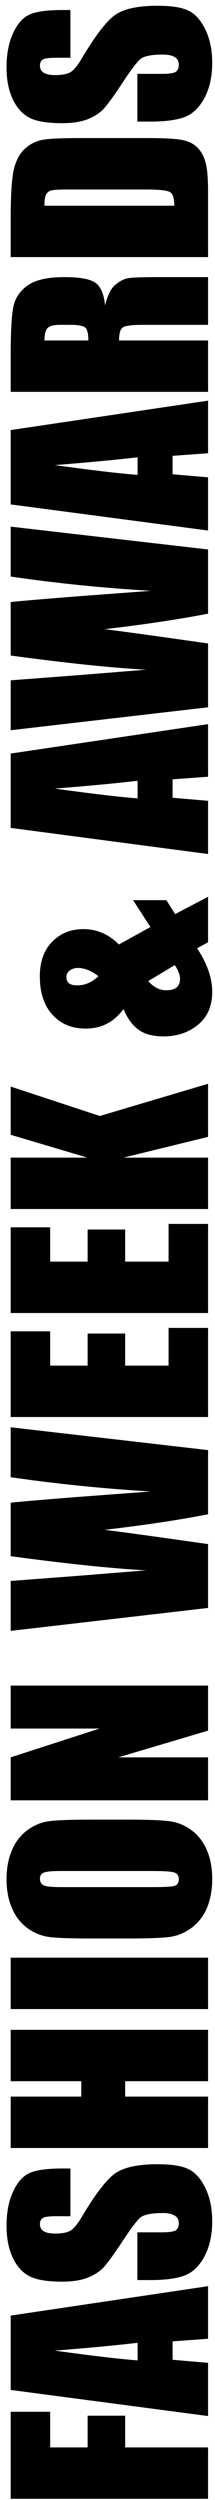 <svg width="31" height="360" viewBox="0 0 31 360" fill="none" xmlns="http://www.w3.org/2000/svg">
<path d="M1.541 359.827L1.541 347.294L7.236 347.294L7.236 352.426L12.633 352.426L12.633 347.856L18.047 347.856L18.047 352.426L30 352.426L30 359.827L1.541 359.827ZM1.541 333.442L30 329.206L30 336.782L24.885 337.151L24.885 339.805L30 340.245L30 347.909L1.541 344.147L1.541 333.442ZM19.84 337.362C16.617 337.737 12.639 338.112 7.904 338.487C13.342 339.237 17.32 339.706 19.84 339.893L19.84 337.362ZM10.154 312.26L10.154 319.133L8.045 319.133C7.061 319.133 6.434 319.221 6.164 319.397C5.895 319.573 5.76 319.866 5.76 320.276C5.76 320.721 5.941 321.061 6.305 321.296C6.668 321.518 7.219 321.63 7.957 321.63C8.906 321.63 9.621 321.501 10.102 321.243C10.582 320.997 11.162 320.299 11.842 319.151C13.799 315.858 15.404 313.784 16.658 312.928C17.912 312.073 19.934 311.645 22.723 311.645C24.75 311.645 26.244 311.885 27.205 312.366C28.166 312.835 28.975 313.749 29.631 315.108C30.275 316.467 30.598 318.049 30.598 319.854C30.598 321.835 30.223 323.528 29.473 324.934C28.723 326.329 27.768 327.243 26.607 327.676C25.447 328.11 23.801 328.327 21.668 328.327L19.805 328.327L19.805 321.454L23.268 321.454C24.334 321.454 25.02 321.36 25.324 321.172C25.629 320.973 25.781 320.628 25.781 320.135C25.781 319.643 25.588 319.28 25.201 319.046C24.814 318.799 24.24 318.676 23.479 318.676C21.803 318.676 20.707 318.905 20.191 319.362C19.676 319.831 18.814 320.985 17.607 322.825C16.389 324.665 15.504 325.883 14.953 326.481C14.402 327.079 13.641 327.577 12.668 327.975C11.695 328.362 10.453 328.555 8.941 328.555C6.762 328.555 5.168 328.28 4.16 327.729C3.152 327.167 2.367 326.264 1.805 325.022C1.23 323.78 0.943 322.28 0.943 320.522C0.943 318.6 1.254 316.965 1.875 315.618C2.496 314.258 3.281 313.362 4.23 312.928C5.168 312.483 6.768 312.26 9.029 312.26L10.154 312.26ZM1.541 292.292L30 292.292L30 299.692L18.047 299.692L18.047 301.907L30 301.907L30 309.307L1.541 309.307L1.541 301.907L11.719 301.907L11.719 299.692L1.541 299.692L1.541 292.292ZM1.541 281.903L30 281.903L30 289.303L1.541 289.303L1.541 281.903ZM18.205 262.022C21.064 262.022 23.092 262.092 24.287 262.233C25.471 262.362 26.555 262.784 27.539 263.499C28.523 264.202 29.279 265.157 29.807 266.364C30.334 267.571 30.598 268.977 30.598 270.583C30.598 272.106 30.352 273.477 29.859 274.696C29.355 275.903 28.605 276.876 27.609 277.614C26.613 278.352 25.529 278.792 24.357 278.932C23.186 279.073 21.135 279.143 18.205 279.143L13.336 279.143C10.477 279.143 8.455 279.079 7.271 278.95C6.076 278.809 4.986 278.387 4.002 277.684C3.018 276.969 2.262 276.008 1.734 274.801C1.207 273.594 0.943 272.188 0.943 270.583C0.943 269.059 1.195 267.694 1.699 266.487C2.191 265.268 2.936 264.29 3.932 263.551C4.928 262.813 6.012 262.374 7.184 262.233C8.355 262.092 10.406 262.022 13.336 262.022L18.205 262.022ZM8.854 269.422C7.529 269.422 6.686 269.499 6.322 269.651C5.947 269.792 5.76 270.09 5.76 270.547C5.76 270.934 5.912 271.233 6.217 271.444C6.51 271.643 7.389 271.743 8.854 271.743L22.143 271.743C23.795 271.743 24.814 271.678 25.201 271.549C25.588 271.409 25.781 271.092 25.781 270.6C25.781 270.096 25.559 269.774 25.113 269.633C24.668 269.493 23.607 269.422 21.932 269.422L8.854 269.422ZM1.541 242.721L30 242.721L30 249.208L17.062 253.057L30 253.057L30 259.245L1.541 259.245L1.541 253.057L14.355 248.909L1.541 248.909L1.541 242.721ZM1.541 205.526L30 208.813L30 218.059C25.629 218.903 20.66 219.647 15.094 220.292C17.473 220.585 22.441 221.27 30 222.348L30 231.542L1.541 234.846L1.541 227.657L11.473 226.901L21.053 226.128C16.096 225.858 9.592 225.178 1.541 224.089L1.541 216.389C2.373 216.284 5.502 216.014 10.928 215.581L21.738 214.772C14.859 214.362 8.127 213.676 1.541 212.715L1.541 205.526ZM1.541 204.049L1.541 191.71L7.236 191.71L7.236 196.649L12.633 196.649L12.633 192.026L18.047 192.026L18.047 196.649L24.305 196.649L24.305 191.217L30 191.217L30 204.049L1.541 204.049ZM1.541 189.073L1.541 176.733L7.236 176.733L7.236 181.672L12.633 181.672L12.633 177.049L18.047 177.049L18.047 181.672L24.305 181.672L24.305 176.241L30 176.241L30 189.073L1.541 189.073ZM1.541 156.465L14.391 160.702L30 156.061L30 163.708L17.801 166.696L30 166.696L30 174.096L1.541 174.096L1.541 166.696L12.598 166.696L1.541 163.409L1.541 156.465ZM19.189 129.624L23.988 129.624L25.254 131.628L30 129.131L30 135.688L28.418 136.549C29.871 138.753 30.598 140.838 30.598 142.807C30.598 144.87 29.912 146.458 28.541 147.571C27.17 148.684 25.518 149.241 23.584 149.241C22.037 149.241 20.824 148.913 19.945 148.256C19.066 147.6 18.352 146.616 17.801 145.303C16.453 147.178 14.631 148.116 12.334 148.116C10.354 148.116 8.76 147.448 7.553 146.112C6.346 144.776 5.742 142.936 5.742 140.592C5.742 138.483 6.334 136.825 7.518 135.618C8.701 134.399 10.207 133.79 12.035 133.79C13.957 133.79 15.662 134.528 17.15 136.005L21.686 133.491L19.189 129.624ZM14.197 140.575C13.154 139.778 12.158 139.38 11.209 139.38C10.799 139.38 10.424 139.497 10.084 139.731C9.744 139.965 9.574 140.294 9.574 140.715C9.574 141.102 9.703 141.395 9.961 141.594C10.219 141.794 10.611 141.893 11.139 141.893C12.24 141.893 13.26 141.454 14.197 140.575ZM25.201 138.975L21.369 141.278C22.166 142.157 23.027 142.596 23.953 142.596C24.621 142.596 25.125 142.462 25.465 142.192C25.793 141.911 25.957 141.501 25.957 140.962C25.957 140.387 25.705 139.725 25.201 138.975ZM1.541 108.512L30 104.276L30 111.852L24.885 112.221L24.885 114.876L30 115.315L30 122.979L1.541 119.217L1.541 108.512ZM19.84 112.432C16.617 112.807 12.639 113.182 7.904 113.557C13.342 114.307 17.32 114.776 19.84 114.964L19.84 112.432ZM1.541 75.835L30 79.122L30 88.368C25.629 89.212 20.66 89.956 15.094 90.6C17.473 90.893 22.441 91.579 30 92.657L30 101.85L1.541 105.155L1.541 97.966L11.473 97.21L21.053 96.436C16.096 96.167 9.592 95.487 1.541 94.397L1.541 86.698C2.373 86.592 5.502 86.323 10.928 85.889L21.738 85.081C14.859 84.671 8.127 83.985 1.541 83.024L1.541 75.835ZM1.541 61.93L30 57.694L30 65.27L24.885 65.639L24.885 68.294L30 68.733L30 76.397L1.541 72.635L1.541 61.93ZM19.84 65.85C16.617 66.225 12.639 66.6 7.904 66.975C13.342 67.725 17.32 68.194 19.84 68.382L19.84 65.85ZM1.541 56.428L1.541 51.19C1.541 47.698 1.676 45.337 1.945 44.106C2.215 42.864 2.906 41.856 4.02 41.083C5.121 40.297 6.885 39.905 9.311 39.905C11.525 39.905 13.014 40.18 13.775 40.731C14.537 41.282 14.994 42.366 15.146 43.983C15.51 42.518 15.996 41.534 16.605 41.03C17.215 40.526 17.777 40.215 18.293 40.098C18.797 39.969 20.197 39.905 22.494 39.905L30 39.905L30 46.778L20.543 46.778C19.02 46.778 18.076 46.901 17.713 47.147C17.35 47.382 17.168 48.008 17.168 49.028L30 49.028L30 56.428L1.541 56.428ZM6.41 49.028L12.738 49.028C12.738 48.196 12.627 47.616 12.404 47.288C12.17 46.948 11.426 46.778 10.172 46.778L8.607 46.778C7.705 46.778 7.113 46.942 6.832 47.27C6.551 47.587 6.41 48.172 6.41 49.028ZM1.541 37.022L1.541 31.485C1.541 27.911 1.705 25.497 2.033 24.243C2.361 22.977 2.9 22.016 3.65 21.36C4.4 20.704 5.238 20.294 6.164 20.13C7.078 19.965 8.883 19.883 11.578 19.883L21.545 19.883C24.1 19.883 25.811 20.006 26.678 20.253C27.533 20.487 28.207 20.903 28.699 21.501C29.18 22.098 29.52 22.837 29.719 23.715C29.906 24.594 30 25.919 30 27.688L30 37.022L1.541 37.022ZM6.41 29.622L25.131 29.622C25.131 28.555 24.92 27.899 24.498 27.653C24.064 27.407 22.898 27.284 21 27.284L9.943 27.284C8.654 27.284 7.828 27.325 7.465 27.407C7.102 27.489 6.838 27.676 6.674 27.969C6.498 28.262 6.41 28.813 6.41 29.622ZM10.154 1.444L10.154 8.317L8.045 8.317C7.061 8.317 6.434 8.405 6.164 8.581C5.895 8.756 5.76 9.049 5.76 9.46C5.76 9.905 5.941 10.245 6.305 10.479C6.668 10.702 7.219 10.813 7.957 10.813C8.906 10.813 9.621 10.684 10.101 10.426C10.582 10.18 11.162 9.483 11.842 8.335C13.799 5.042 15.404 2.967 16.658 2.112C17.912 1.256 19.934 0.829 22.723 0.829C24.75 0.829 26.244 1.069 27.205 1.549C28.166 2.018 28.975 2.932 29.631 4.292C30.275 5.651 30.598 7.233 30.598 9.038C30.598 11.018 30.223 12.711 29.473 14.118C28.723 15.512 27.768 16.426 26.607 16.86C25.447 17.294 23.801 17.51 21.668 17.51L19.805 17.51L19.805 10.637L23.268 10.637C24.334 10.637 25.02 10.544 25.324 10.356C25.629 10.157 25.781 9.811 25.781 9.319C25.781 8.827 25.588 8.463 25.201 8.229C24.814 7.983 24.24 7.86 23.479 7.86C21.803 7.86 20.707 8.088 20.191 8.546C19.676 9.014 18.814 10.169 17.607 12.008C16.389 13.848 15.504 15.067 14.953 15.665C14.402 16.262 13.641 16.76 12.668 17.159C11.695 17.546 10.453 17.739 8.941 17.739C6.762 17.739 5.168 17.463 4.16 16.913C3.152 16.35 2.367 15.448 1.805 14.206C1.23 12.963 0.943 11.463 0.943 9.706C0.943 7.784 1.254 6.149 1.875 4.801C2.496 3.442 3.281 2.546 4.23 2.112C5.168 1.667 6.768 1.444 9.029 1.444L10.154 1.444Z" fill="black"/>
</svg>
